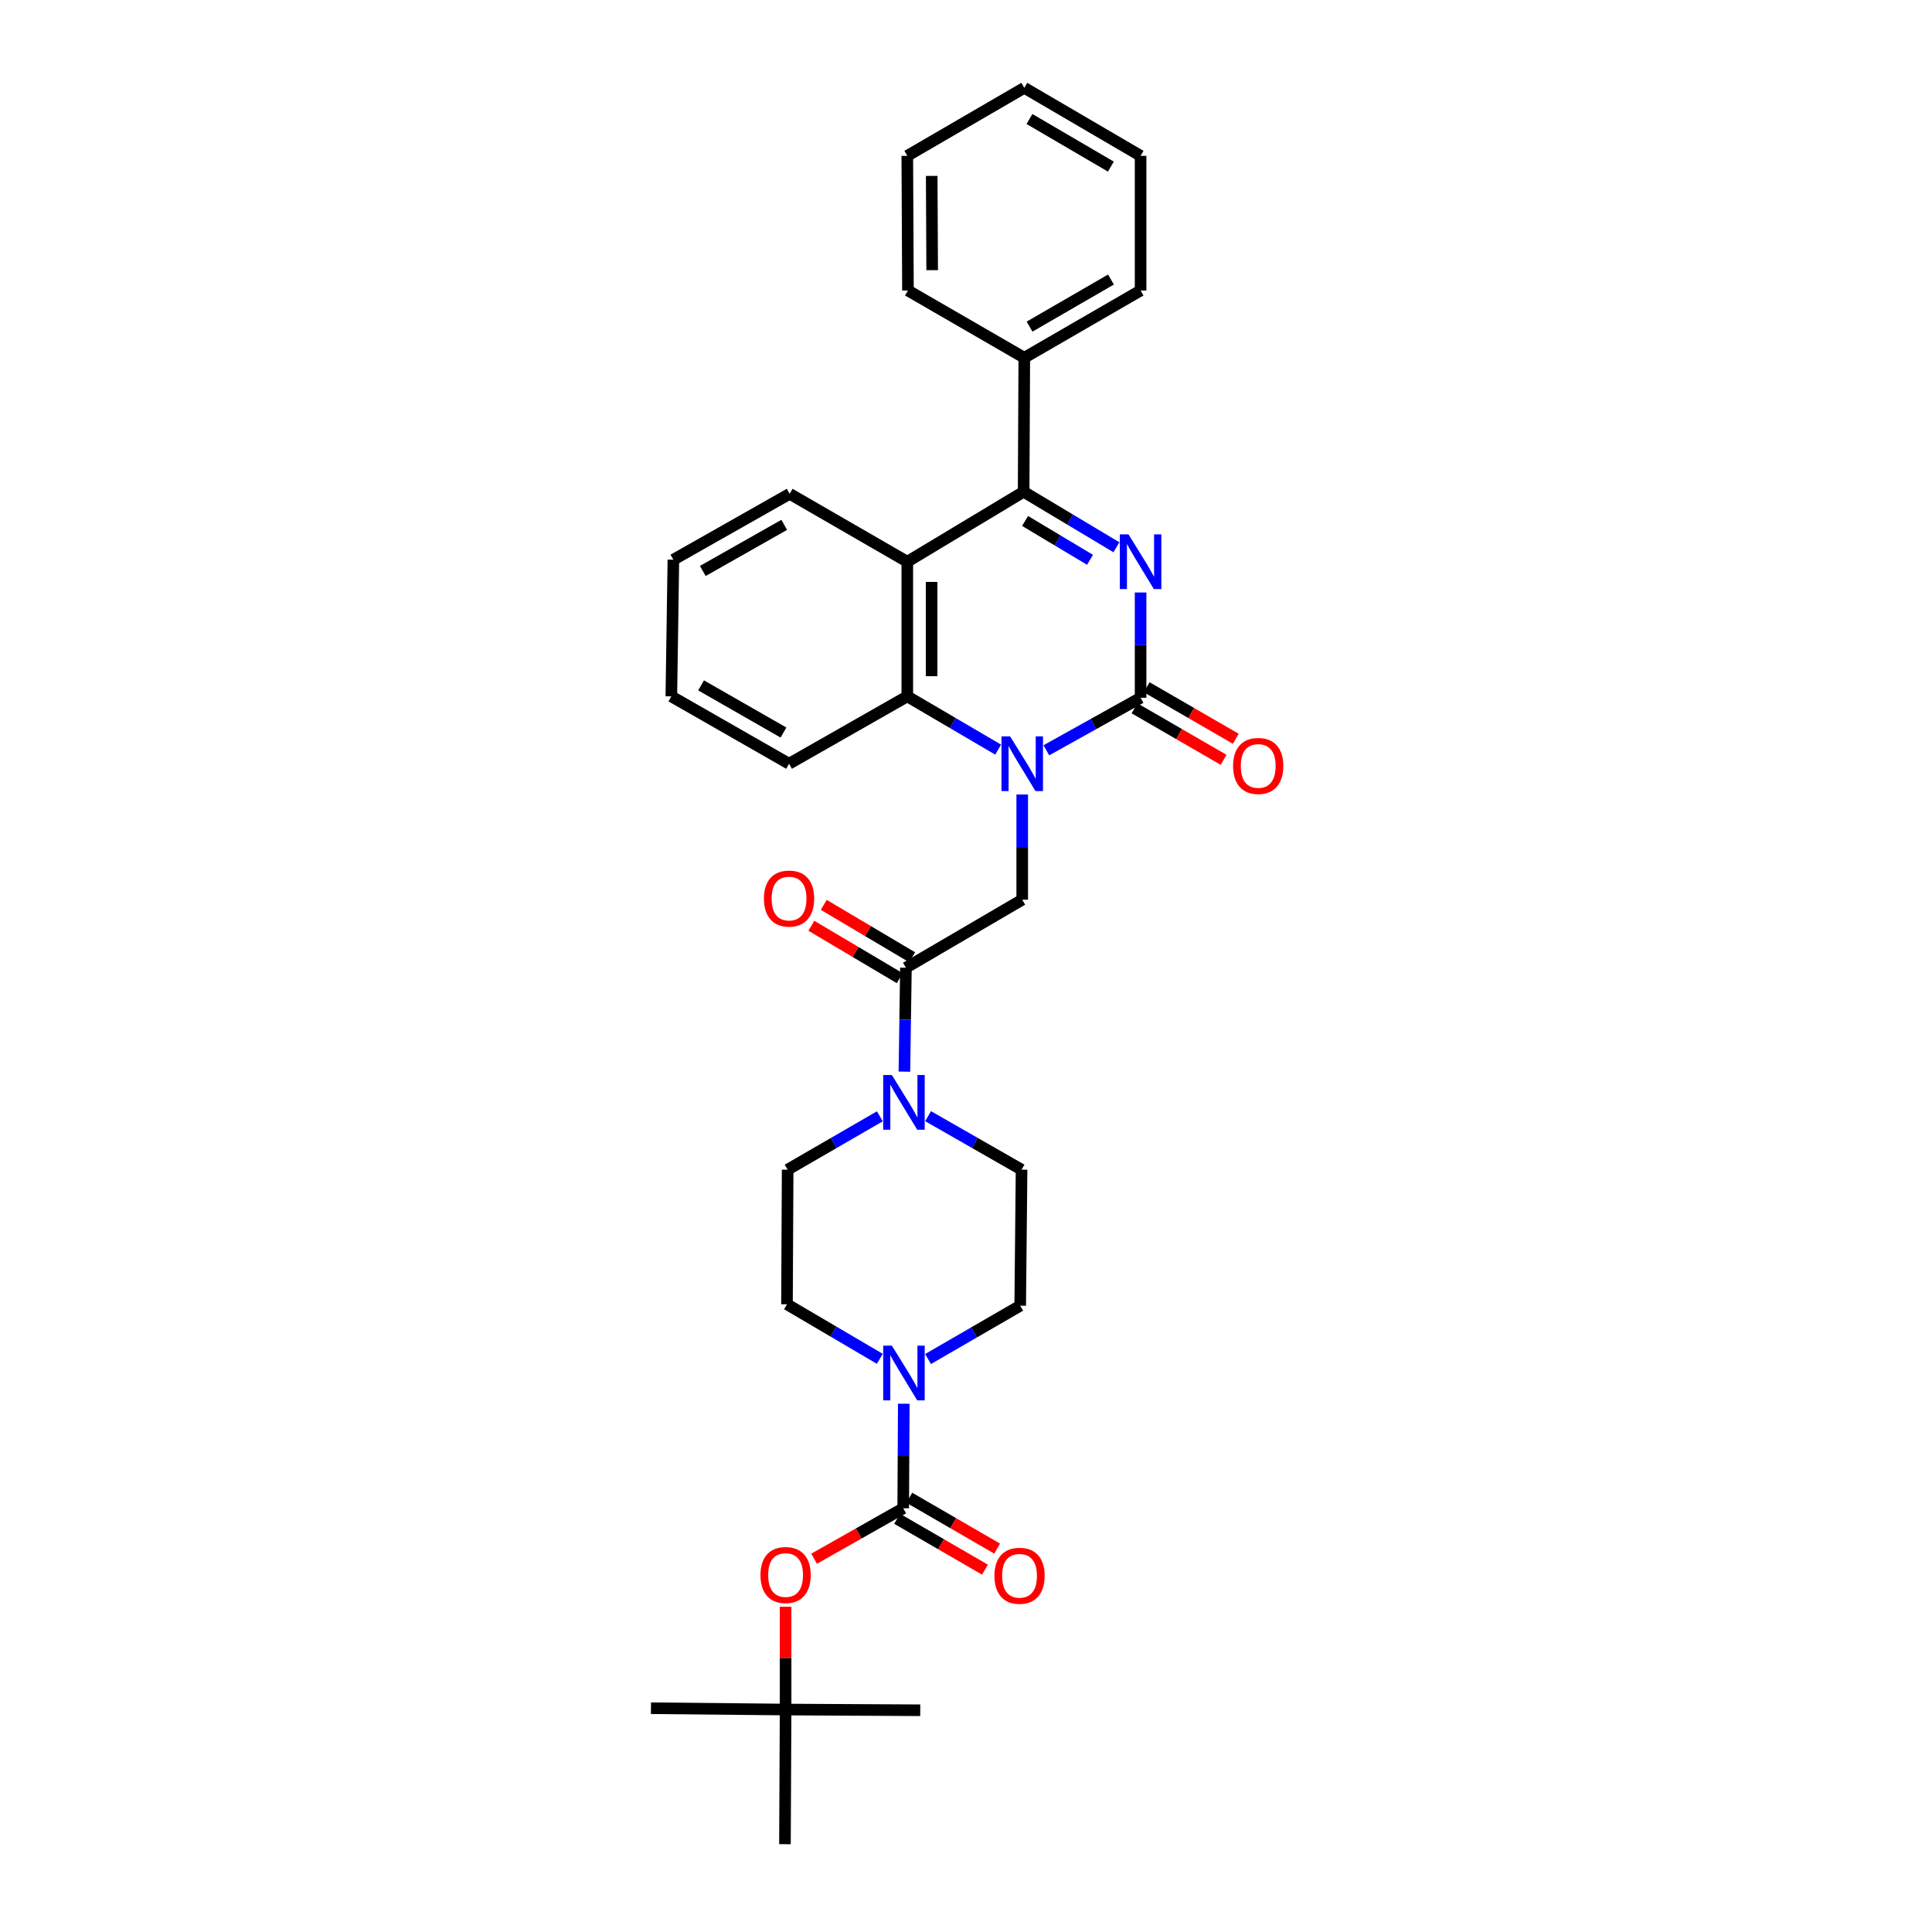 <?xml version='1.0' encoding='iso-8859-1'?>
<svg version='1.1' baseProfile='full'
              xmlns='http://www.w3.org/2000/svg'
                      xmlns:rdkit='http://www.rdkit.org/xml'
                      xmlns:xlink='http://www.w3.org/1999/xlink'
                  xml:space='preserve'
width='1000px' height='1000px' viewBox='0 0 1000 1000'>
<!-- END OF HEADER -->
<rect style='opacity:1.0;fill:#FFFFFF;stroke:none' width='1000' height='1000' x='0' y='0'> </rect>
<path class='bond-0' d='M 541.597,388.349 L 565.982,374.758' style='fill:none;fill-rule:evenodd;stroke:#0000FF;stroke-width:6px;stroke-linecap:butt;stroke-linejoin:miter;stroke-opacity:1' />
<path class='bond-0' d='M 565.982,374.758 L 590.368,361.167' style='fill:none;fill-rule:evenodd;stroke:#000000;stroke-width:6px;stroke-linecap:butt;stroke-linejoin:miter;stroke-opacity:1' />
<path class='bond-4' d='M 516.639,388.006 L 493.127,374.223' style='fill:none;fill-rule:evenodd;stroke:#0000FF;stroke-width:6px;stroke-linecap:butt;stroke-linejoin:miter;stroke-opacity:1' />
<path class='bond-4' d='M 493.127,374.223 L 469.614,360.44' style='fill:none;fill-rule:evenodd;stroke:#000000;stroke-width:6px;stroke-linecap:butt;stroke-linejoin:miter;stroke-opacity:1' />
<path class='bond-7' d='M 529.103,411.232 L 529.103,438.456' style='fill:none;fill-rule:evenodd;stroke:#0000FF;stroke-width:6px;stroke-linecap:butt;stroke-linejoin:miter;stroke-opacity:1' />
<path class='bond-7' d='M 529.103,438.456 L 529.103,465.68' style='fill:none;fill-rule:evenodd;stroke:#000000;stroke-width:6px;stroke-linecap:butt;stroke-linejoin:miter;stroke-opacity:1' />
<path class='bond-1' d='M 590.368,361.167 L 590.368,333.919' style='fill:none;fill-rule:evenodd;stroke:#000000;stroke-width:6px;stroke-linecap:butt;stroke-linejoin:miter;stroke-opacity:1' />
<path class='bond-1' d='M 590.368,333.919 L 590.368,306.671' style='fill:none;fill-rule:evenodd;stroke:#0000FF;stroke-width:6px;stroke-linecap:butt;stroke-linejoin:miter;stroke-opacity:1' />
<path class='bond-11' d='M 587.218,366.614 L 610.279,379.951' style='fill:none;fill-rule:evenodd;stroke:#000000;stroke-width:6px;stroke-linecap:butt;stroke-linejoin:miter;stroke-opacity:1' />
<path class='bond-11' d='M 610.279,379.951 L 633.34,393.287' style='fill:none;fill-rule:evenodd;stroke:#FF0000;stroke-width:6px;stroke-linecap:butt;stroke-linejoin:miter;stroke-opacity:1' />
<path class='bond-11' d='M 593.518,355.72 L 616.579,369.057' style='fill:none;fill-rule:evenodd;stroke:#000000;stroke-width:6px;stroke-linecap:butt;stroke-linejoin:miter;stroke-opacity:1' />
<path class='bond-11' d='M 616.579,369.057 L 639.64,382.393' style='fill:none;fill-rule:evenodd;stroke:#FF0000;stroke-width:6px;stroke-linecap:butt;stroke-linejoin:miter;stroke-opacity:1' />
<path class='bond-32' d='M 577.864,283.271 L 553.847,268.903' style='fill:none;fill-rule:evenodd;stroke:#0000FF;stroke-width:6px;stroke-linecap:butt;stroke-linejoin:miter;stroke-opacity:1' />
<path class='bond-32' d='M 553.847,268.903 L 529.83,254.536' style='fill:none;fill-rule:evenodd;stroke:#000000;stroke-width:6px;stroke-linecap:butt;stroke-linejoin:miter;stroke-opacity:1' />
<path class='bond-32' d='M 564.199,289.76 L 547.387,279.703' style='fill:none;fill-rule:evenodd;stroke:#0000FF;stroke-width:6px;stroke-linecap:butt;stroke-linejoin:miter;stroke-opacity:1' />
<path class='bond-32' d='M 547.387,279.703 L 530.575,269.646' style='fill:none;fill-rule:evenodd;stroke:#000000;stroke-width:6px;stroke-linecap:butt;stroke-linejoin:miter;stroke-opacity:1' />
<path class='bond-2' d='M 529.83,254.536 L 469.614,290.751' style='fill:none;fill-rule:evenodd;stroke:#000000;stroke-width:6px;stroke-linecap:butt;stroke-linejoin:miter;stroke-opacity:1' />
<path class='bond-13' d='M 529.83,254.536 L 530.173,185.175' style='fill:none;fill-rule:evenodd;stroke:#000000;stroke-width:6px;stroke-linecap:butt;stroke-linejoin:miter;stroke-opacity:1' />
<path class='bond-3' d='M 469.614,290.751 L 469.614,360.44' style='fill:none;fill-rule:evenodd;stroke:#000000;stroke-width:6px;stroke-linecap:butt;stroke-linejoin:miter;stroke-opacity:1' />
<path class='bond-3' d='M 482.199,301.204 L 482.199,349.987' style='fill:none;fill-rule:evenodd;stroke:#000000;stroke-width:6px;stroke-linecap:butt;stroke-linejoin:miter;stroke-opacity:1' />
<path class='bond-20' d='M 469.614,290.751 L 408.734,255.599' style='fill:none;fill-rule:evenodd;stroke:#000000;stroke-width:6px;stroke-linecap:butt;stroke-linejoin:miter;stroke-opacity:1' />
<path class='bond-21' d='M 469.614,360.44 L 408.413,395.312' style='fill:none;fill-rule:evenodd;stroke:#000000;stroke-width:6px;stroke-linecap:butt;stroke-linejoin:miter;stroke-opacity:1' />
<path class='bond-5' d='M 467.503,780.679 L 467.649,753.622' style='fill:none;fill-rule:evenodd;stroke:#000000;stroke-width:6px;stroke-linecap:butt;stroke-linejoin:miter;stroke-opacity:1' />
<path class='bond-5' d='M 467.649,753.622 L 467.795,726.565' style='fill:none;fill-rule:evenodd;stroke:#0000FF;stroke-width:6px;stroke-linecap:butt;stroke-linejoin:miter;stroke-opacity:1' />
<path class='bond-10' d='M 467.503,780.679 L 444.438,793.74' style='fill:none;fill-rule:evenodd;stroke:#000000;stroke-width:6px;stroke-linecap:butt;stroke-linejoin:miter;stroke-opacity:1' />
<path class='bond-10' d='M 444.438,793.74 L 421.372,806.801' style='fill:none;fill-rule:evenodd;stroke:#FF0000;stroke-width:6px;stroke-linecap:butt;stroke-linejoin:miter;stroke-opacity:1' />
<path class='bond-12' d='M 464.35,786.125 L 487.085,799.287' style='fill:none;fill-rule:evenodd;stroke:#000000;stroke-width:6px;stroke-linecap:butt;stroke-linejoin:miter;stroke-opacity:1' />
<path class='bond-12' d='M 487.085,799.287 L 509.82,812.45' style='fill:none;fill-rule:evenodd;stroke:#FF0000;stroke-width:6px;stroke-linecap:butt;stroke-linejoin:miter;stroke-opacity:1' />
<path class='bond-12' d='M 470.656,775.234 L 493.391,788.396' style='fill:none;fill-rule:evenodd;stroke:#000000;stroke-width:6px;stroke-linecap:butt;stroke-linejoin:miter;stroke-opacity:1' />
<path class='bond-12' d='M 493.391,788.396 L 516.125,801.559' style='fill:none;fill-rule:evenodd;stroke:#FF0000;stroke-width:6px;stroke-linecap:butt;stroke-linejoin:miter;stroke-opacity:1' />
<path class='bond-6' d='M 468.908,500.895 L 529.103,465.68' style='fill:none;fill-rule:evenodd;stroke:#000000;stroke-width:6px;stroke-linecap:butt;stroke-linejoin:miter;stroke-opacity:1' />
<path class='bond-9' d='M 468.908,500.895 L 468.512,527.788' style='fill:none;fill-rule:evenodd;stroke:#000000;stroke-width:6px;stroke-linecap:butt;stroke-linejoin:miter;stroke-opacity:1' />
<path class='bond-9' d='M 468.512,527.788 L 468.115,554.682' style='fill:none;fill-rule:evenodd;stroke:#0000FF;stroke-width:6px;stroke-linecap:butt;stroke-linejoin:miter;stroke-opacity:1' />
<path class='bond-18' d='M 472.118,495.483 L 449.249,481.92' style='fill:none;fill-rule:evenodd;stroke:#000000;stroke-width:6px;stroke-linecap:butt;stroke-linejoin:miter;stroke-opacity:1' />
<path class='bond-18' d='M 449.249,481.92 L 426.381,468.357' style='fill:none;fill-rule:evenodd;stroke:#FF0000;stroke-width:6px;stroke-linecap:butt;stroke-linejoin:miter;stroke-opacity:1' />
<path class='bond-18' d='M 465.699,506.307 L 442.83,492.744' style='fill:none;fill-rule:evenodd;stroke:#000000;stroke-width:6px;stroke-linecap:butt;stroke-linejoin:miter;stroke-opacity:1' />
<path class='bond-18' d='M 442.83,492.744 L 419.961,479.181' style='fill:none;fill-rule:evenodd;stroke:#FF0000;stroke-width:6px;stroke-linecap:butt;stroke-linejoin:miter;stroke-opacity:1' />
<path class='bond-8' d='M 455.385,703.315 L 431.364,689.206' style='fill:none;fill-rule:evenodd;stroke:#0000FF;stroke-width:6px;stroke-linecap:butt;stroke-linejoin:miter;stroke-opacity:1' />
<path class='bond-8' d='M 431.364,689.206 L 407.343,675.097' style='fill:none;fill-rule:evenodd;stroke:#000000;stroke-width:6px;stroke-linecap:butt;stroke-linejoin:miter;stroke-opacity:1' />
<path class='bond-34' d='M 480.359,703.432 L 504.207,689.628' style='fill:none;fill-rule:evenodd;stroke:#0000FF;stroke-width:6px;stroke-linecap:butt;stroke-linejoin:miter;stroke-opacity:1' />
<path class='bond-34' d='M 504.207,689.628 L 528.055,675.824' style='fill:none;fill-rule:evenodd;stroke:#000000;stroke-width:6px;stroke-linecap:butt;stroke-linejoin:miter;stroke-opacity:1' />
<path class='bond-16' d='M 480.374,577.732 L 504.567,591.573' style='fill:none;fill-rule:evenodd;stroke:#0000FF;stroke-width:6px;stroke-linecap:butt;stroke-linejoin:miter;stroke-opacity:1' />
<path class='bond-16' d='M 504.567,591.573 L 528.761,605.415' style='fill:none;fill-rule:evenodd;stroke:#000000;stroke-width:6px;stroke-linecap:butt;stroke-linejoin:miter;stroke-opacity:1' />
<path class='bond-17' d='M 455.402,577.805 L 431.544,591.61' style='fill:none;fill-rule:evenodd;stroke:#0000FF;stroke-width:6px;stroke-linecap:butt;stroke-linejoin:miter;stroke-opacity:1' />
<path class='bond-17' d='M 431.544,591.61 L 407.686,605.415' style='fill:none;fill-rule:evenodd;stroke:#000000;stroke-width:6px;stroke-linecap:butt;stroke-linejoin:miter;stroke-opacity:1' />
<path class='bond-19' d='M 406.623,831.656 L 406.623,858.256' style='fill:none;fill-rule:evenodd;stroke:#FF0000;stroke-width:6px;stroke-linecap:butt;stroke-linejoin:miter;stroke-opacity:1' />
<path class='bond-19' d='M 406.623,858.256 L 406.623,884.856' style='fill:none;fill-rule:evenodd;stroke:#000000;stroke-width:6px;stroke-linecap:butt;stroke-linejoin:miter;stroke-opacity:1' />
<path class='bond-22' d='M 530.173,185.175 L 590.368,150.359' style='fill:none;fill-rule:evenodd;stroke:#000000;stroke-width:6px;stroke-linecap:butt;stroke-linejoin:miter;stroke-opacity:1' />
<path class='bond-22' d='M 532.901,169.06 L 575.038,144.688' style='fill:none;fill-rule:evenodd;stroke:#000000;stroke-width:6px;stroke-linecap:butt;stroke-linejoin:miter;stroke-opacity:1' />
<path class='bond-23' d='M 530.173,185.175 L 469.957,150.359' style='fill:none;fill-rule:evenodd;stroke:#000000;stroke-width:6px;stroke-linecap:butt;stroke-linejoin:miter;stroke-opacity:1' />
<path class='bond-14' d='M 528.055,675.824 L 528.761,605.415' style='fill:none;fill-rule:evenodd;stroke:#000000;stroke-width:6px;stroke-linecap:butt;stroke-linejoin:miter;stroke-opacity:1' />
<path class='bond-15' d='M 407.343,675.097 L 407.686,605.415' style='fill:none;fill-rule:evenodd;stroke:#000000;stroke-width:6px;stroke-linecap:butt;stroke-linejoin:miter;stroke-opacity:1' />
<path class='bond-24' d='M 406.623,884.856 L 406.294,954.545' style='fill:none;fill-rule:evenodd;stroke:#000000;stroke-width:6px;stroke-linecap:butt;stroke-linejoin:miter;stroke-opacity:1' />
<path class='bond-25' d='M 406.623,884.856 L 476.319,885.227' style='fill:none;fill-rule:evenodd;stroke:#000000;stroke-width:6px;stroke-linecap:butt;stroke-linejoin:miter;stroke-opacity:1' />
<path class='bond-26' d='M 406.623,884.856 L 336.934,884.171' style='fill:none;fill-rule:evenodd;stroke:#000000;stroke-width:6px;stroke-linecap:butt;stroke-linejoin:miter;stroke-opacity:1' />
<path class='bond-33' d='M 408.734,255.599 L 348.539,289.702' style='fill:none;fill-rule:evenodd;stroke:#000000;stroke-width:6px;stroke-linecap:butt;stroke-linejoin:miter;stroke-opacity:1' />
<path class='bond-33' d='M 405.908,271.663 L 363.772,295.536' style='fill:none;fill-rule:evenodd;stroke:#000000;stroke-width:6px;stroke-linecap:butt;stroke-linejoin:miter;stroke-opacity:1' />
<path class='bond-28' d='M 408.413,395.312 L 347.484,360.44' style='fill:none;fill-rule:evenodd;stroke:#000000;stroke-width:6px;stroke-linecap:butt;stroke-linejoin:miter;stroke-opacity:1' />
<path class='bond-28' d='M 405.524,379.16 L 362.874,354.749' style='fill:none;fill-rule:evenodd;stroke:#000000;stroke-width:6px;stroke-linecap:butt;stroke-linejoin:miter;stroke-opacity:1' />
<path class='bond-29' d='M 590.368,150.359 L 590.368,80.656' style='fill:none;fill-rule:evenodd;stroke:#000000;stroke-width:6px;stroke-linecap:butt;stroke-linejoin:miter;stroke-opacity:1' />
<path class='bond-30' d='M 469.957,150.359 L 469.614,80.656' style='fill:none;fill-rule:evenodd;stroke:#000000;stroke-width:6px;stroke-linecap:butt;stroke-linejoin:miter;stroke-opacity:1' />
<path class='bond-30' d='M 482.49,139.841 L 482.25,91.049' style='fill:none;fill-rule:evenodd;stroke:#000000;stroke-width:6px;stroke-linecap:butt;stroke-linejoin:miter;stroke-opacity:1' />
<path class='bond-27' d='M 348.539,289.702 L 347.484,360.44' style='fill:none;fill-rule:evenodd;stroke:#000000;stroke-width:6px;stroke-linecap:butt;stroke-linejoin:miter;stroke-opacity:1' />
<path class='bond-35' d='M 590.368,80.656 L 530.173,45.455' style='fill:none;fill-rule:evenodd;stroke:#000000;stroke-width:6px;stroke-linecap:butt;stroke-linejoin:miter;stroke-opacity:1' />
<path class='bond-35' d='M 574.986,86.239 L 532.85,61.598' style='fill:none;fill-rule:evenodd;stroke:#000000;stroke-width:6px;stroke-linecap:butt;stroke-linejoin:miter;stroke-opacity:1' />
<path class='bond-31' d='M 469.614,80.656 L 530.173,45.455' style='fill:none;fill-rule:evenodd;stroke:#000000;stroke-width:6px;stroke-linecap:butt;stroke-linejoin:miter;stroke-opacity:1' />
<path  class='atom-0' d='M 522.843 381.152
L 532.123 396.152
Q 533.043 397.632, 534.523 400.312
Q 536.003 402.992, 536.083 403.152
L 536.083 381.152
L 539.843 381.152
L 539.843 409.472
L 535.963 409.472
L 526.003 393.072
Q 524.843 391.152, 523.603 388.952
Q 522.403 386.752, 522.043 386.072
L 522.043 409.472
L 518.363 409.472
L 518.363 381.152
L 522.843 381.152
' fill='#0000FF'/>
<path  class='atom-2' d='M 584.108 276.591
L 593.388 291.591
Q 594.308 293.071, 595.788 295.751
Q 597.268 298.431, 597.348 298.591
L 597.348 276.591
L 601.108 276.591
L 601.108 304.911
L 597.228 304.911
L 587.268 288.511
Q 586.108 286.591, 584.868 284.391
Q 583.668 282.191, 583.308 281.511
L 583.308 304.911
L 579.628 304.911
L 579.628 276.591
L 584.108 276.591
' fill='#0000FF'/>
<path  class='atom-9' d='M 461.621 696.494
L 470.901 711.494
Q 471.821 712.974, 473.301 715.654
Q 474.781 718.334, 474.861 718.494
L 474.861 696.494
L 478.621 696.494
L 478.621 724.814
L 474.741 724.814
L 464.781 708.414
Q 463.621 706.494, 462.381 704.294
Q 461.181 702.094, 460.821 701.414
L 460.821 724.814
L 457.141 724.814
L 457.141 696.494
L 461.621 696.494
' fill='#0000FF'/>
<path  class='atom-10' d='M 461.621 556.424
L 470.901 571.424
Q 471.821 572.904, 473.301 575.584
Q 474.781 578.264, 474.861 578.424
L 474.861 556.424
L 478.621 556.424
L 478.621 584.744
L 474.741 584.744
L 464.781 568.344
Q 463.621 566.424, 462.381 564.224
Q 461.181 562.024, 460.821 561.344
L 460.821 584.744
L 457.141 584.744
L 457.141 556.424
L 461.621 556.424
' fill='#0000FF'/>
<path  class='atom-11' d='M 393.623 815.233
Q 393.623 808.433, 396.983 804.633
Q 400.343 800.833, 406.623 800.833
Q 412.903 800.833, 416.263 804.633
Q 419.623 808.433, 419.623 815.233
Q 419.623 822.113, 416.223 826.033
Q 412.823 829.913, 406.623 829.913
Q 400.383 829.913, 396.983 826.033
Q 393.623 822.153, 393.623 815.233
M 406.623 826.713
Q 410.943 826.713, 413.263 823.833
Q 415.623 820.913, 415.623 815.233
Q 415.623 809.673, 413.263 806.873
Q 410.943 804.033, 406.623 804.033
Q 402.303 804.033, 399.943 806.833
Q 397.623 809.633, 397.623 815.233
Q 397.623 820.953, 399.943 823.833
Q 402.303 826.713, 406.623 826.713
' fill='#FF0000'/>
<path  class='atom-12' d='M 638.248 396.455
Q 638.248 389.655, 641.608 385.855
Q 644.968 382.055, 651.248 382.055
Q 657.528 382.055, 660.888 385.855
Q 664.248 389.655, 664.248 396.455
Q 664.248 403.335, 660.848 407.255
Q 657.448 411.135, 651.248 411.135
Q 645.008 411.135, 641.608 407.255
Q 638.248 403.375, 638.248 396.455
M 651.248 407.935
Q 655.568 407.935, 657.888 405.055
Q 660.248 402.135, 660.248 396.455
Q 660.248 390.895, 657.888 388.095
Q 655.568 385.255, 651.248 385.255
Q 646.928 385.255, 644.568 388.055
Q 642.248 390.855, 642.248 396.455
Q 642.248 402.175, 644.568 405.055
Q 646.928 407.935, 651.248 407.935
' fill='#FF0000'/>
<path  class='atom-13' d='M 514.712 815.618
Q 514.712 808.818, 518.072 805.018
Q 521.432 801.218, 527.712 801.218
Q 533.992 801.218, 537.352 805.018
Q 540.712 808.818, 540.712 815.618
Q 540.712 822.498, 537.312 826.418
Q 533.912 830.298, 527.712 830.298
Q 521.472 830.298, 518.072 826.418
Q 514.712 822.538, 514.712 815.618
M 527.712 827.098
Q 532.032 827.098, 534.352 824.218
Q 536.712 821.298, 536.712 815.618
Q 536.712 810.058, 534.352 807.258
Q 532.032 804.418, 527.712 804.418
Q 523.392 804.418, 521.032 807.218
Q 518.712 810.018, 518.712 815.618
Q 518.712 821.338, 521.032 824.218
Q 523.392 827.098, 527.712 827.098
' fill='#FF0000'/>
<path  class='atom-19' d='M 395.413 465.096
Q 395.413 458.296, 398.773 454.496
Q 402.133 450.696, 408.413 450.696
Q 414.693 450.696, 418.053 454.496
Q 421.413 458.296, 421.413 465.096
Q 421.413 471.976, 418.013 475.896
Q 414.613 479.776, 408.413 479.776
Q 402.173 479.776, 398.773 475.896
Q 395.413 472.016, 395.413 465.096
M 408.413 476.576
Q 412.733 476.576, 415.053 473.696
Q 417.413 470.776, 417.413 465.096
Q 417.413 459.536, 415.053 456.736
Q 412.733 453.896, 408.413 453.896
Q 404.093 453.896, 401.733 456.696
Q 399.413 459.496, 399.413 465.096
Q 399.413 470.816, 401.733 473.696
Q 404.093 476.576, 408.413 476.576
' fill='#FF0000'/>
</svg>
